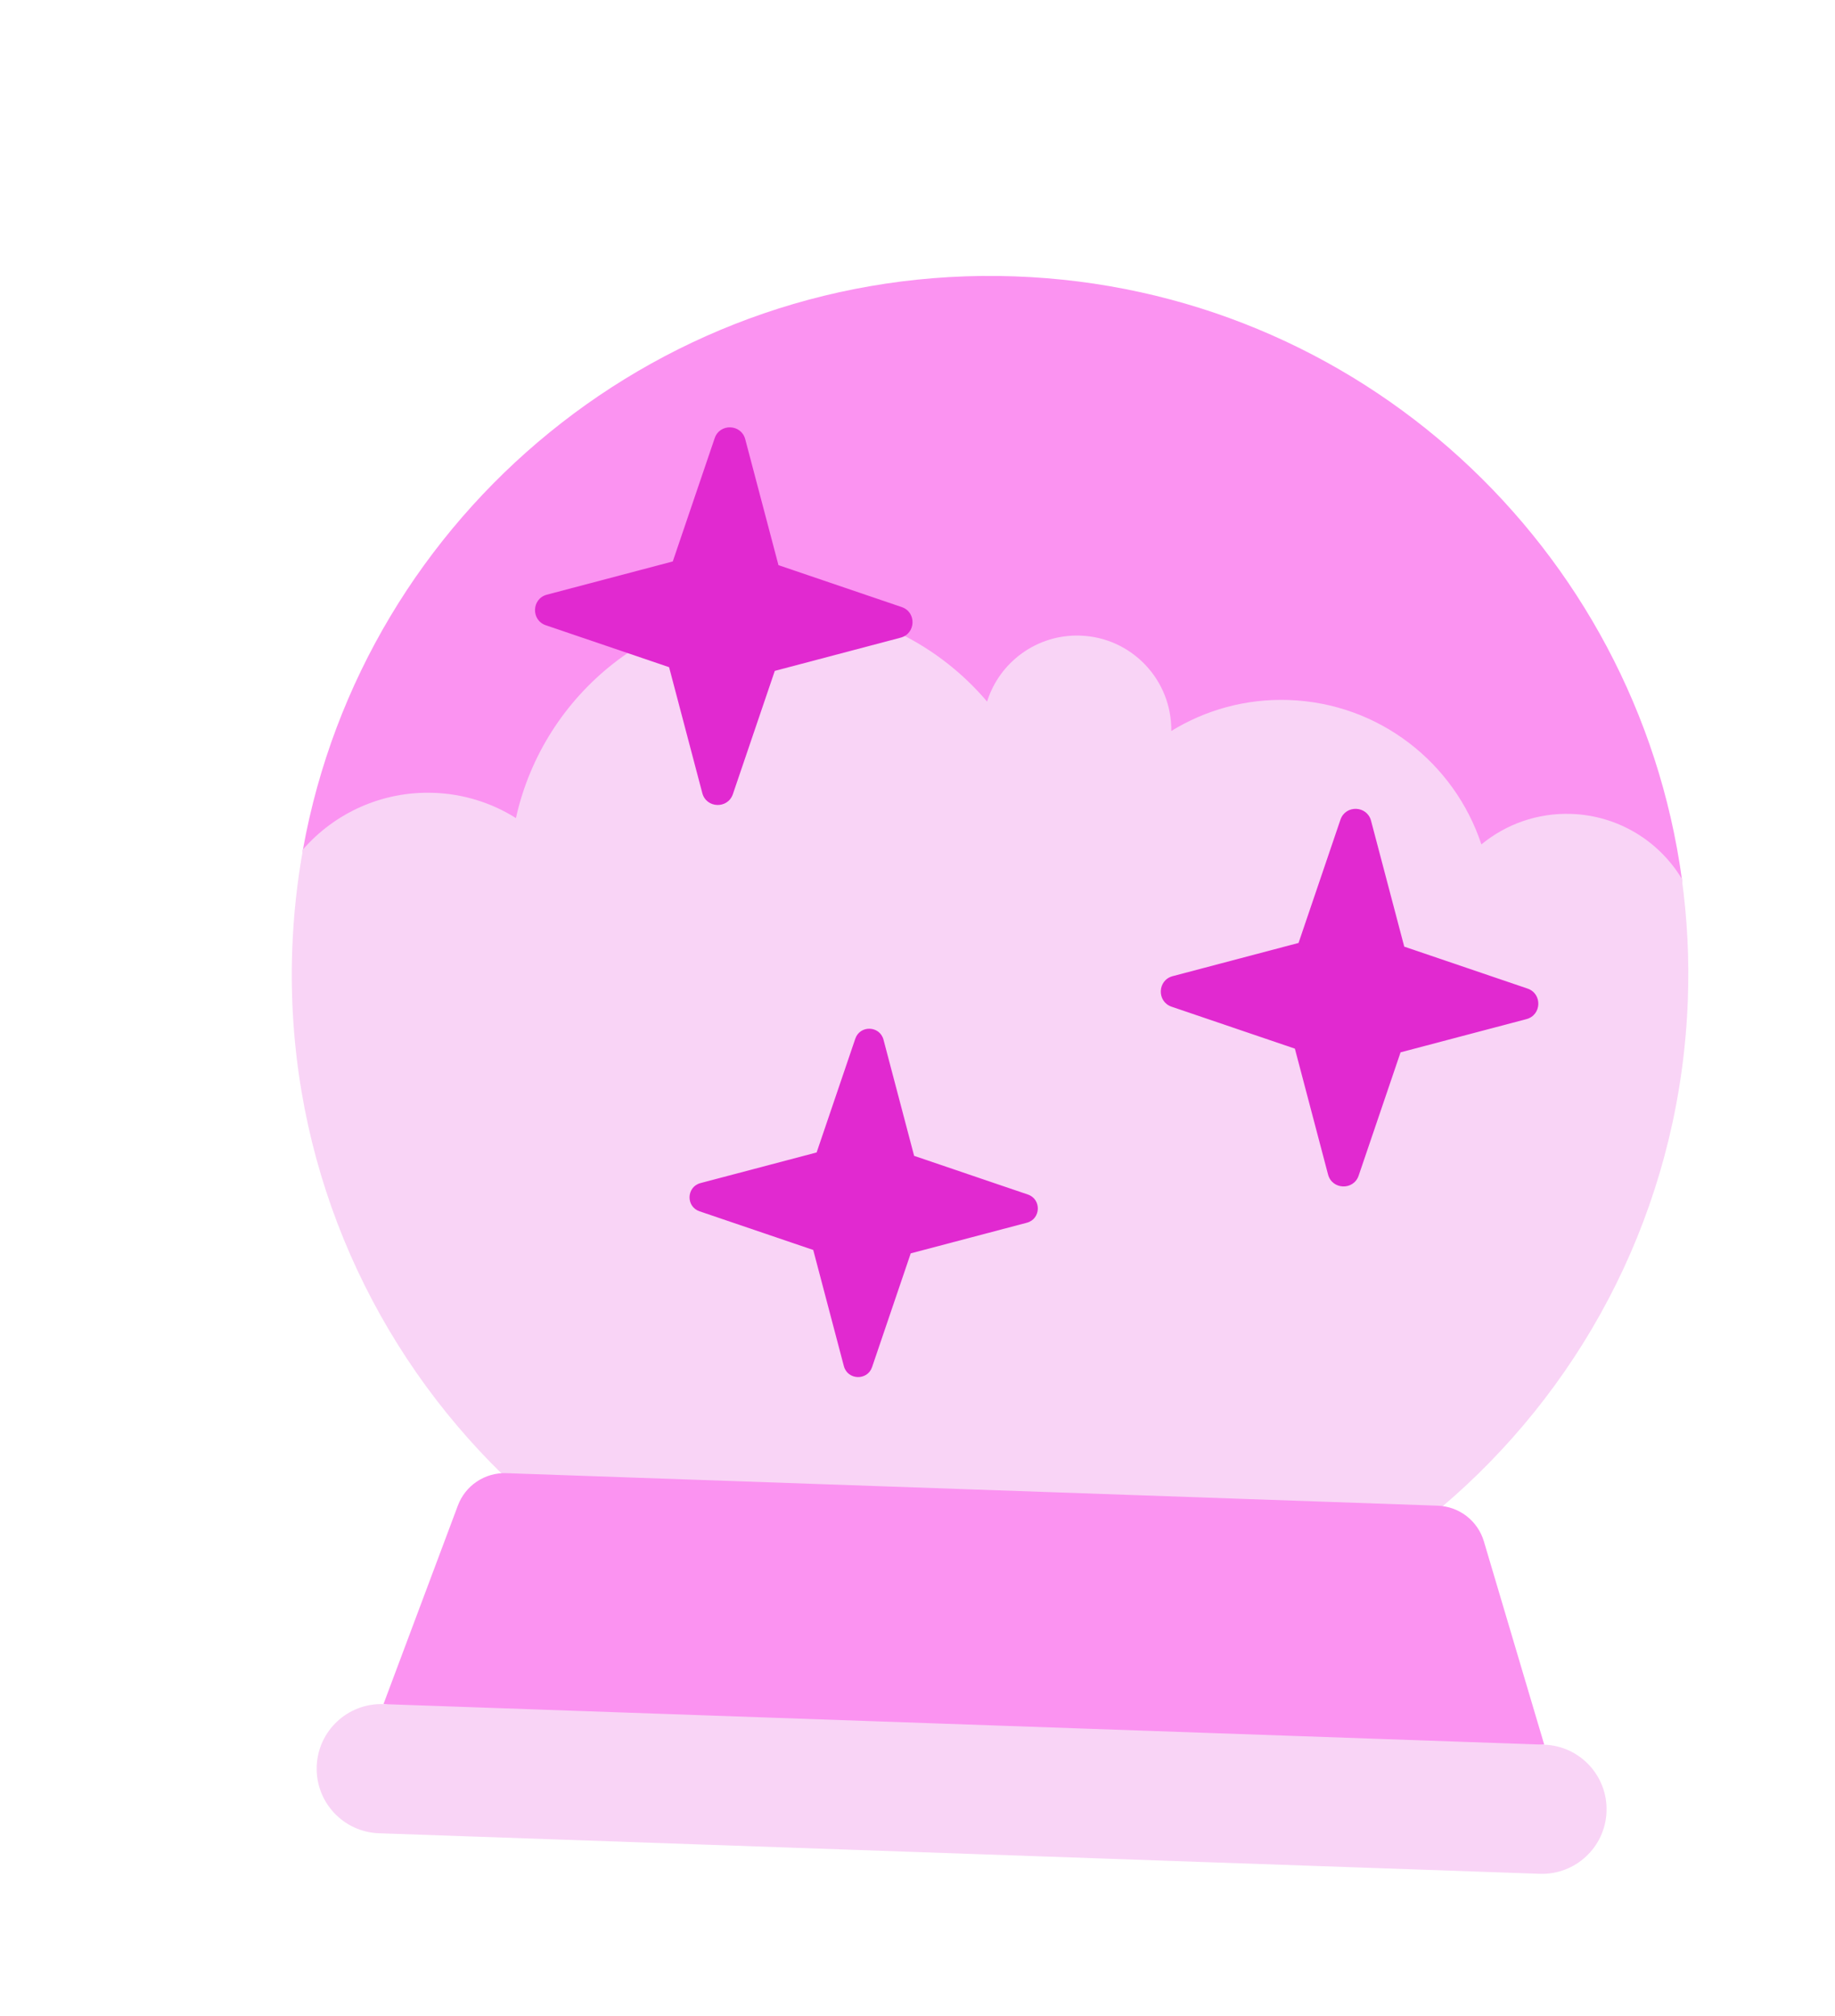 <?xml version="1.0" encoding="UTF-8"?> <svg xmlns="http://www.w3.org/2000/svg" width="61" height="67" viewBox="0 0 61 67" fill="none"><g filter="url(#filter0_d_1787_30606)"><path d="M29.869 0.958C43.415 1.431 54.317 11.641 56.098 24.626C56.107 24.692 56.114 24.752 56.118 24.8C56.316 26.304 56.389 27.823 56.336 29.341L56.32 29.716C56.008 36.16 53.486 41.991 49.524 46.496L50.81 50.826C52.578 52.014 53.711 54.06 53.632 56.345C53.509 59.864 50.557 62.619 47.037 62.496L8.45 61.148C4.931 61.025 2.178 58.072 2.301 54.553L2.309 54.389C2.442 52.174 3.698 50.28 5.5 49.244L7.085 45.014C3.376 40.151 1.257 34.019 1.487 27.426C1.53 26.193 1.655 24.982 1.855 23.797L1.869 23.393L1.984 23.085C4.528 10.079 16.202 0.48 29.869 0.958Z" fill="white"></path><path d="M48.205 29.056C48.252 27.699 52.086 26.502 51.908 25.201C50.402 14.22 41.176 5.585 29.722 5.185C18.049 4.777 8.089 13.061 6.072 24.226C5.875 25.316 7.513 26.494 7.473 27.634L48.205 29.056Z" fill="#FB93F1"></path><path d="M52.109 29.196C51.662 42.008 40.913 52.031 28.102 51.583C15.291 51.136 5.267 40.388 5.714 27.576C5.754 26.437 5.876 25.32 6.072 24.23C7.125 23.027 8.692 22.29 10.415 22.35C11.385 22.383 12.329 22.672 13.151 23.189C14.07 19.03 17.849 15.987 22.258 16.141C24.896 16.233 27.23 17.451 28.813 19.317C29.224 18.005 30.472 17.074 31.913 17.125C33.619 17.184 34.958 18.597 34.936 20.295C36.07 19.598 37.413 19.215 38.843 19.265C41.852 19.37 44.352 21.361 45.245 24.064C46.057 23.397 47.105 23.011 48.237 23.051C49.802 23.106 51.153 23.958 51.907 25.205C52.089 26.527 52.157 27.863 52.109 29.196Z" fill="#F9D4F6"></path><path d="M25.975 16.176L21.878 14.783L20.774 10.599C20.64 10.09 19.927 10.065 19.758 10.563L18.365 14.66L14.181 15.764C13.672 15.898 13.647 16.611 14.145 16.781L18.242 18.174L19.346 22.358C19.48 22.867 20.193 22.892 20.363 22.393L21.756 18.297L25.939 17.193C26.448 17.058 26.473 16.345 25.975 16.176ZM30.168 35.7L26.388 34.415L25.37 30.555C25.246 30.086 24.588 30.063 24.432 30.522L23.147 34.302L19.287 35.32C18.818 35.444 18.795 36.102 19.254 36.258L23.034 37.543L24.052 41.403C24.176 41.872 24.834 41.895 24.99 41.436L26.275 37.656L30.135 36.638C30.604 36.514 30.627 35.856 30.168 35.7ZM46.778 28.855L42.681 27.462L41.577 23.278C41.443 22.769 40.73 22.744 40.56 23.242L39.167 27.339L34.983 28.443C34.474 28.577 34.45 29.29 34.948 29.459L39.045 30.852L40.148 35.036C40.283 35.545 40.996 35.57 41.165 35.072L42.558 30.975L46.742 29.871C47.251 29.737 47.276 29.024 46.778 28.855Z" fill="#E129D0"></path><path d="M11.221 46.037L8.748 52.636L27.966 55.455L47.334 53.983L45.328 47.228C45.229 46.895 45.028 46.601 44.753 46.388C44.478 46.176 44.144 46.055 43.796 46.042L12.832 44.961C12.484 44.949 12.142 45.046 11.853 45.239C11.564 45.432 11.343 45.711 11.221 46.037Z" fill="#FB93F1"></path><path d="M47.334 53.985L8.748 52.637C7.563 52.596 6.569 53.523 6.528 54.708C6.486 55.893 7.413 56.888 8.598 56.929L47.184 58.276C48.369 58.318 49.364 57.391 49.405 56.206C49.446 55.02 48.519 54.026 47.334 53.985Z" fill="#F9D4F6"></path></g><defs><filter id="filter0_d_1787_30606" x="1.47" y="0.938" width="58.882" height="65.562" filterUnits="userSpaceOnUse" color-interpolation-filters="sRGB"><feFlood flood-opacity="0" result="BackgroundImageFix"></feFlood><feColorMatrix in="SourceAlpha" type="matrix" values="0 0 0 0 0 0 0 0 0 0 0 0 0 0 0 0 0 0 127 0" result="hardAlpha"></feColorMatrix><feOffset dx="4" dy="4"></feOffset><feComposite in2="hardAlpha" operator="out"></feComposite><feColorMatrix type="matrix" values="0 0 0 0 0.118 0 0 0 0 0.036 0 0 0 0 0.176 0 0 0 0.05 0"></feColorMatrix><feBlend mode="normal" in2="BackgroundImageFix" result="effect1_dropShadow_1787_30606"></feBlend><feBlend mode="normal" in="SourceGraphic" in2="effect1_dropShadow_1787_30606" result="shape"></feBlend></filter></defs></svg> 